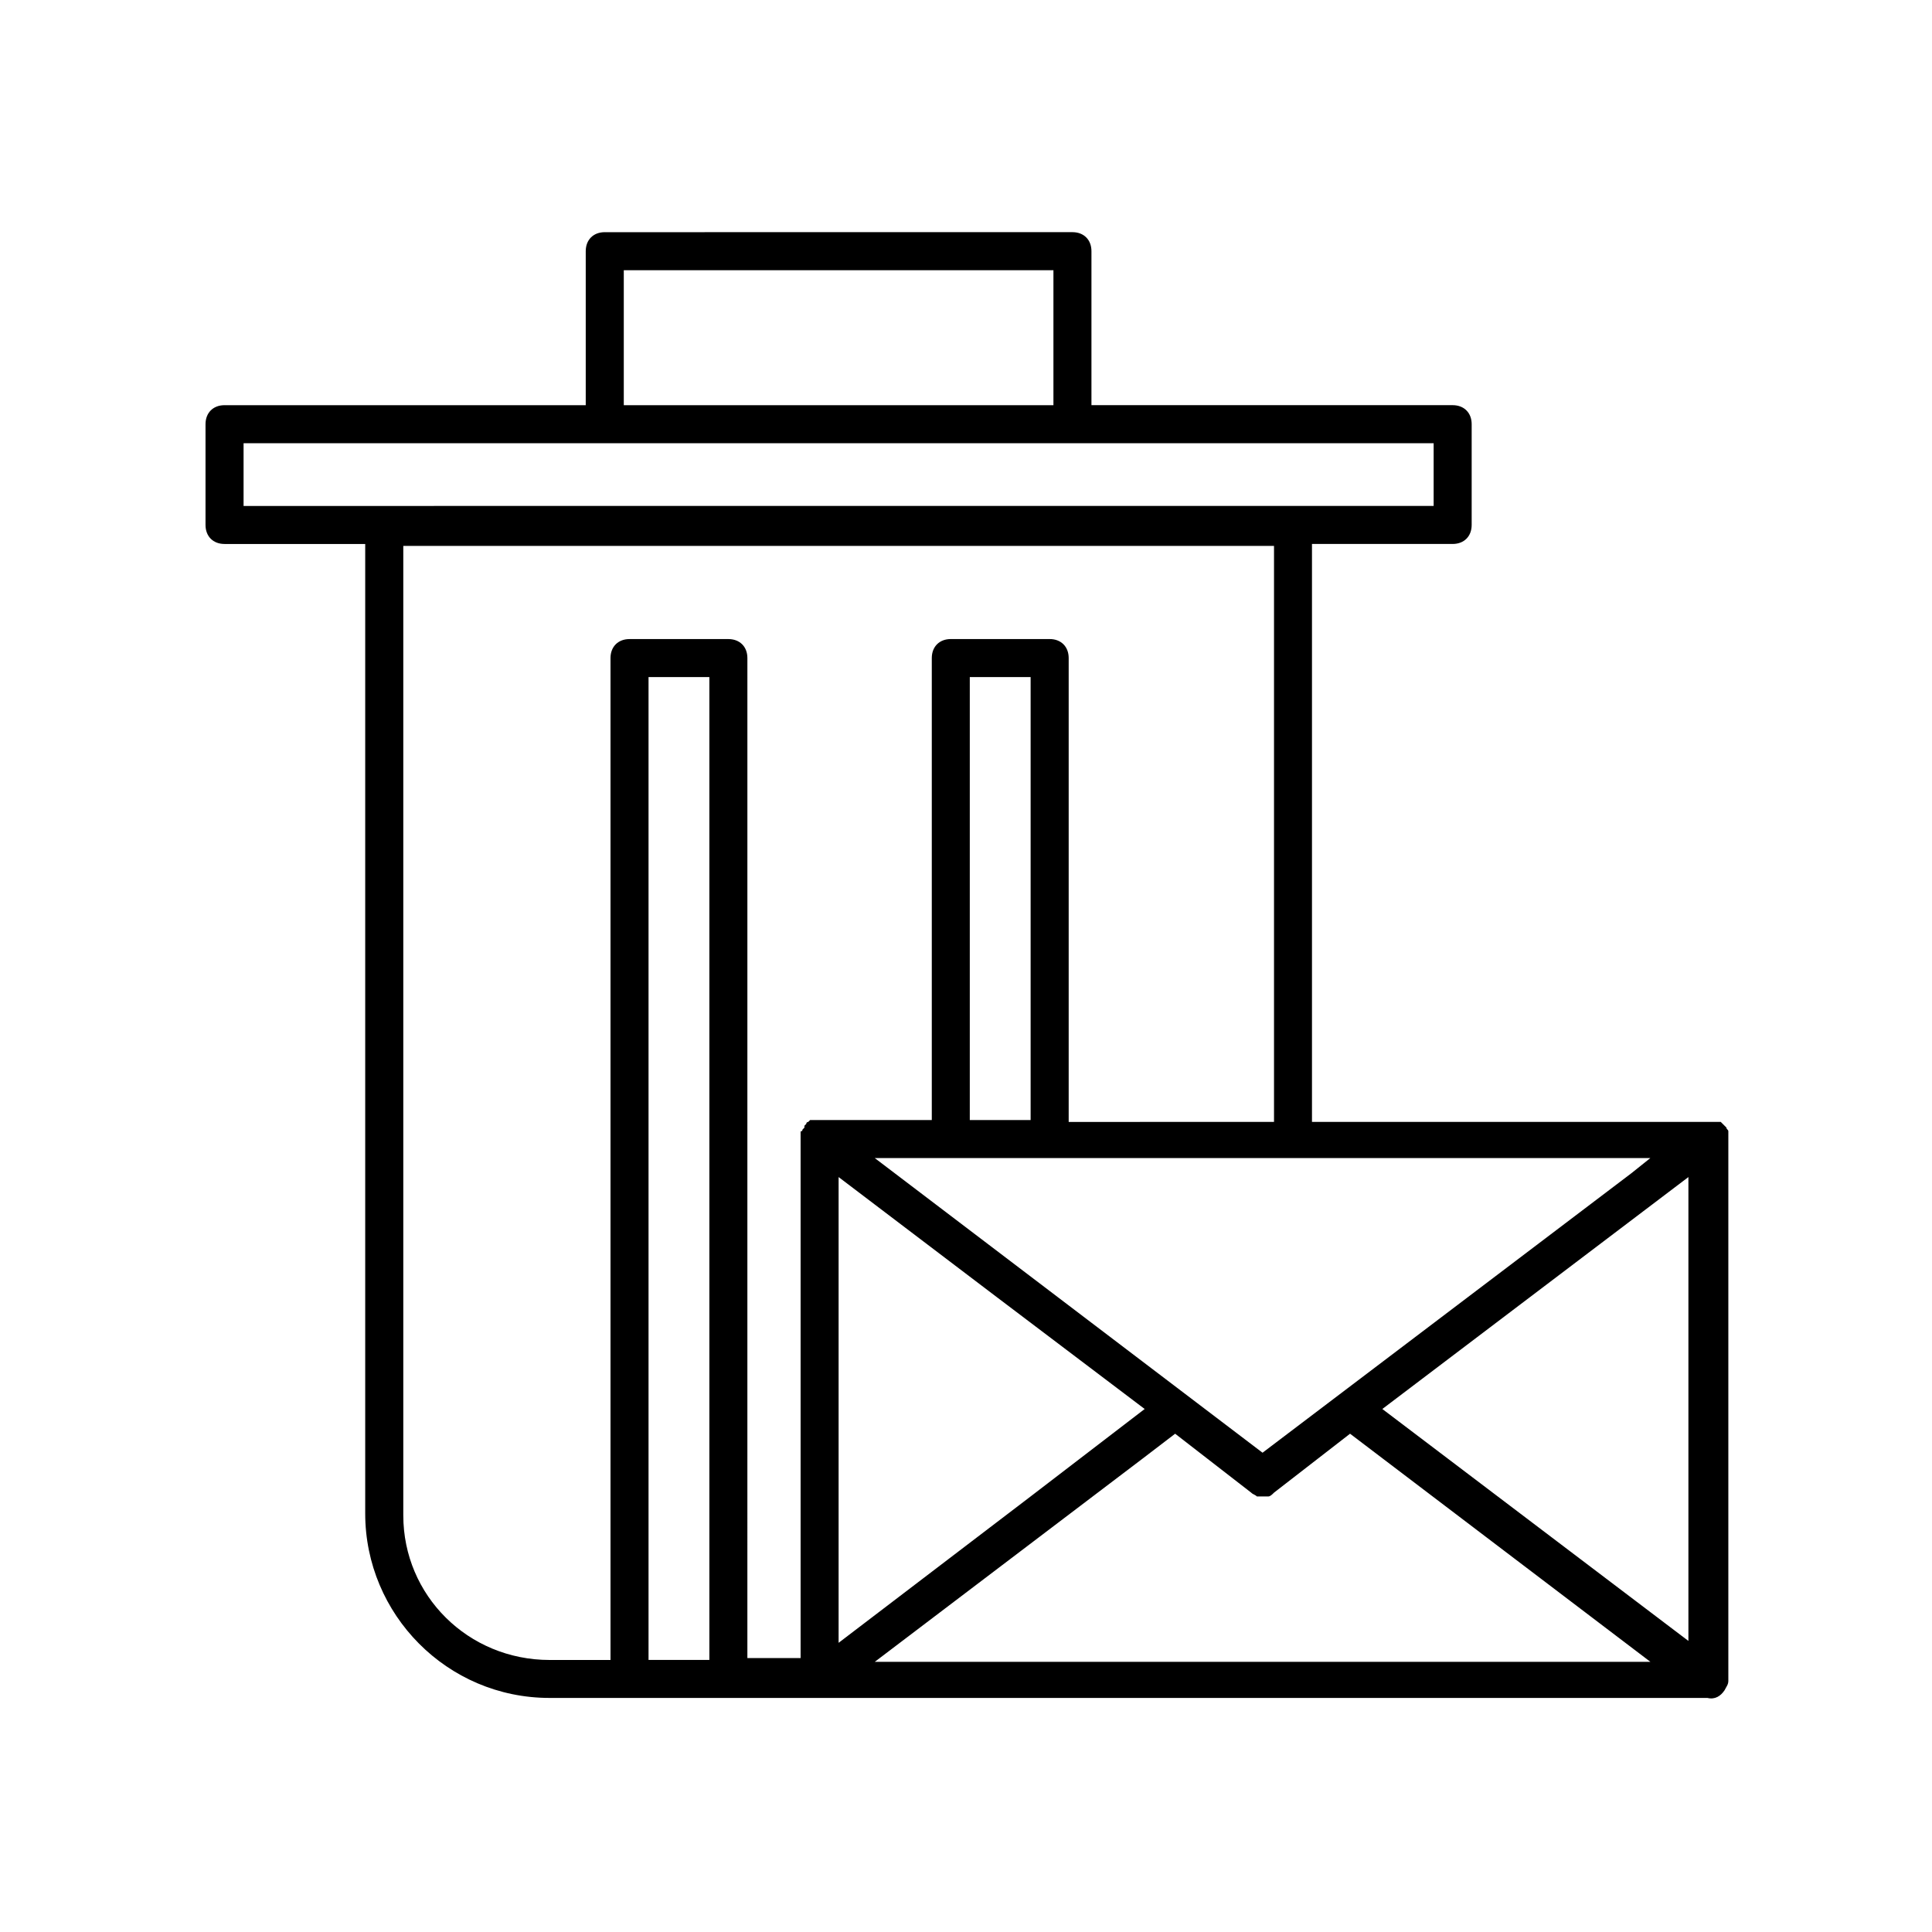 <?xml version="1.0" encoding="UTF-8"?>
<!-- The Best Svg Icon site in the world: iconSvg.co, Visit us! https://iconsvg.co -->
<svg fill="#000000" width="800px" height="800px" version="1.1" viewBox="144 144 512 512" xmlns="http://www.w3.org/2000/svg">
 <path d="m601.02 591.95c0.504-1.008 1.008-1.512 1.008-2.519v-0.504-143.08-0.504-1.008-0.504c0-0.504-0.504-0.504-0.504-1.008l-1.512-1.512h-0.504-0.504-0.504-1.008-0.504l-105.3 0.004v-153.16h37.281c3.023 0 5.039-2.016 5.039-5.039v-26.703c0-3.023-2.016-5.039-5.039-5.039h-95.723v-40.809c0-3.023-2.016-5.039-5.039-5.039l-123.94 0.004c-3.023 0-5.039 2.016-5.039 5.039v40.809h-95.723c-3.023 0-5.039 2.016-5.039 5.039v26.703c0 3.023 2.016 5.039 5.039 5.039h37.281v256.94c0 26.703 21.664 48.871 48.871 48.871h70.535 1.008l235.28-0.004c2.016 0.504 3.527-0.504 4.535-2.016-0.504 0-0.504 0 0 0zm-291.71-376.34h113.86v35.77h-113.86zm-100.76 45.844h315.38v16.625l-315.38 0.004zm157.69 317.91v-123.43l41.816 31.738 39.297 29.727-30.23 23.176zm9.574-128.47h205.55l-5.039 4.031-97.738 74.059zm41.312-10.074h-16.121v-117.39h16.121zm174.32 15.113v122.93l-81.113-61.465zm-340.57 89.676v-256.94h230.75v152.65l-54.414 0.004v-122.93c0-3.023-2.016-5.039-5.039-5.039h-26.199c-3.023 0-5.039 2.016-5.039 5.039v122.43h-29.727-0.504-1.008-0.504-0.504l-0.504 0.504s-0.504 0-0.504 0.504l-0.504 0.504v0.504l-0.504 0.504s0 0.504-0.504 0.504v0.504 1.008 138.04h-14.105l0.004-265c0-3.023-2.016-5.039-5.039-5.039h-26.199c-3.023 0-5.039 2.016-5.039 5.039v265.51h-16.121c-21.66 0-38.789-17.133-38.789-38.293zm64.992 38.293v-260.47h16.121v260.47zm59.953 0.504 71.039-53.906 8.566-6.551 20.152 15.617c0.504 0.504 1.008 0.504 1.512 1.008h0.504 1.008 1.008 0.504c0.504 0 1.008-0.504 1.512-1.008l20.152-15.617 79.602 60.457z"/>
</svg>